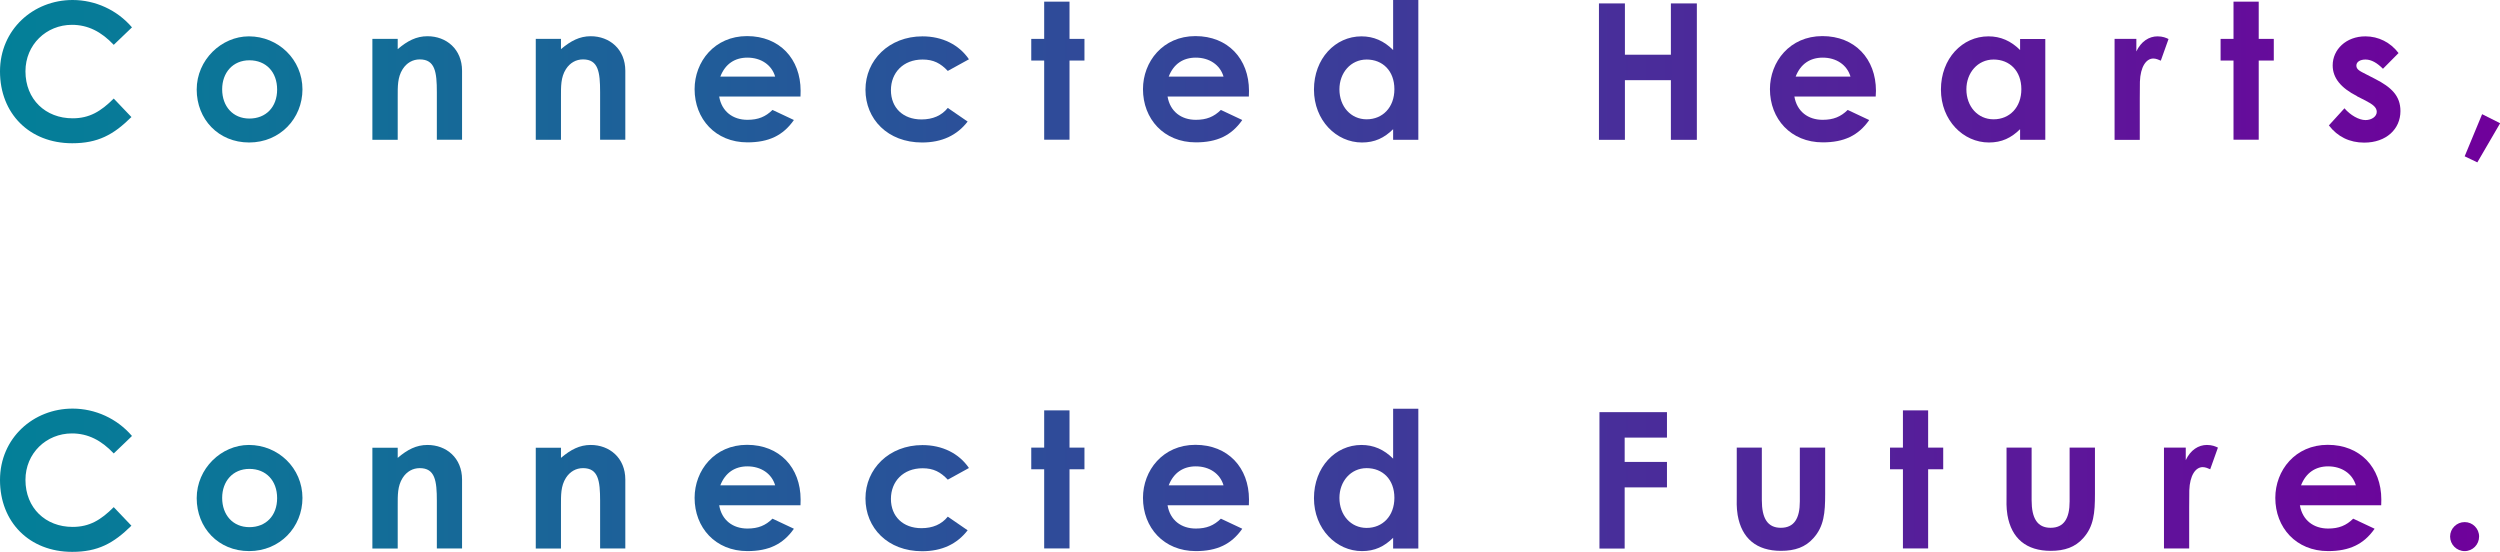 <?xml version="1.0" encoding="UTF-8"?>
<svg id="_レイヤー_1" data-name="レイヤー 1" xmlns="http://www.w3.org/2000/svg" width="197.38" height="43.57" xmlns:xlink="http://www.w3.org/1999/xlink" viewBox="0 0 197.38 43.57">
  <defs>
    <style>
      .cls-1 {
        fill: url(#_名称未設定グラデーション_181);
        stroke-width: 0px;
      }
    </style>
    <linearGradient id="_名称未設定グラデーション_181" data-name="名称未設定グラデーション 181" x1="0" y1="21.79" x2="197.38" y2="21.79" gradientUnits="userSpaceOnUse">
      <stop offset="0" stop-color="#038098"/>
      <stop offset=".47" stop-color="#344599"/>
      <stop offset="1" stop-color="#70009b"/>
    </linearGradient>
  </defs>
  <path class="cls-1" d="m10.38,9.24c-1.42,1.4-2.65,2.07-4.68,2.07-3.38,0-5.7-2.35-5.7-5.67S2.64,0,5.73,0c1.78,0,3.51.78,4.69,2.16l-1.44,1.38c-.98-1.04-2.04-1.58-3.3-1.58-2.02,0-3.67,1.56-3.67,3.67,0,2.22,1.59,3.71,3.72,3.71,1.33,0,2.23-.54,3.25-1.56l1.39,1.46Z"/>
  <path class="cls-1" d="m23.88,7.05c0,2.31-1.78,4.2-4.21,4.2s-4.14-1.84-4.14-4.18,1.95-4.2,4.12-4.2c2.32,0,4.23,1.83,4.23,4.19Zm-6.34,0c0,1.35.85,2.31,2.15,2.31s2.19-.9,2.19-2.29-.88-2.31-2.19-2.31-2.15.98-2.15,2.29Z"/>
  <path class="cls-1" d="m31.4,3.88c.76-.65,1.47-1.02,2.35-1.02,1.49,0,2.73,1.02,2.73,2.73v5.44h-1.99v-3.76c0-1.58-.14-2.58-1.35-2.58-.55,0-1.03.27-1.35.77-.41.65-.39,1.36-.39,2.19v3.39h-2V3.07h2v.81Z"/>
  <path class="cls-1" d="m44.29,3.88c.77-.65,1.47-1.02,2.35-1.02,1.48,0,2.73,1.02,2.73,2.73v5.44h-1.99v-3.76c0-1.58-.14-2.58-1.35-2.58-.55,0-1.03.27-1.35.77-.41.65-.39,1.36-.39,2.19v3.39h-1.99V3.07h1.99v.81Z"/>
  <path class="cls-1" d="m62.67,9.49c-.85,1.21-1.98,1.75-3.66,1.75-2.53,0-4.17-1.86-4.17-4.2,0-2.17,1.57-4.19,4.14-4.19s4.23,1.8,4.23,4.32c0,.18-.01.27-.01.45h-6.42c.2,1.19,1.09,1.84,2.23,1.84.85,0,1.43-.24,1.98-.78l1.68.79Zm-1.47-3.44c-.27-.93-1.12-1.5-2.19-1.5-.99,0-1.75.49-2.14,1.5h4.33Z"/>
  <path class="cls-1" d="m76.41,9.58c-.85,1.11-2.05,1.67-3.61,1.67-2.71,0-4.47-1.84-4.47-4.17s1.86-4.21,4.5-4.21c1.56,0,2.88.65,3.67,1.81l-1.67.92c-.57-.6-1.12-.9-1.99-.9-1.53,0-2.5,1.04-2.5,2.42s.95,2.31,2.41,2.31c.89,0,1.59-.3,2.08-.91l1.57,1.08Z"/>
  <path class="cls-1" d="m82.44.13h2v2.94h1.18v1.71h-1.18v6.25h-2v-6.25h-1.02v-1.71h1.02V.13Z"/>
  <path class="cls-1" d="m98.07,9.49c-.85,1.21-1.98,1.75-3.66,1.75-2.53,0-4.17-1.86-4.17-4.2,0-2.17,1.57-4.19,4.14-4.19s4.23,1.8,4.23,4.32c0,.18-.01.27-.01.45h-6.42c.2,1.19,1.09,1.84,2.23,1.84.85,0,1.43-.24,1.98-.78l1.68.79Zm-1.47-3.44c-.27-.93-1.12-1.5-2.19-1.5-.99,0-1.75.49-2.14,1.5h4.33Z"/>
  <path class="cls-1" d="m109.99,10.2c-.7.69-1.45,1.05-2.46,1.05-2.02,0-3.79-1.74-3.79-4.18s1.68-4.2,3.75-4.2c.96,0,1.78.36,2.5,1.08V0h1.99v11.04h-1.99v-.84Zm-4.24-3.15c0,1.36.9,2.37,2.15,2.37s2.19-.93,2.19-2.38-.93-2.34-2.19-2.34-2.15,1.05-2.15,2.35Z"/>
  <path class="cls-1" d="m126.24.27h2.05v4.05h3.63V.27h2.05v10.77h-2.05v-4.71h-3.63v4.71h-2.05V.27Z"/>
  <path class="cls-1" d="m147.57,9.49c-.85,1.21-1.98,1.75-3.66,1.75-2.53,0-4.17-1.86-4.17-4.2,0-2.17,1.57-4.19,4.14-4.19s4.23,1.8,4.23,4.32c0,.18-.02.27-.02.45h-6.42c.2,1.19,1.09,1.84,2.23,1.84.85,0,1.43-.24,1.98-.78l1.68.79Zm-1.47-3.44c-.27-.93-1.12-1.5-2.19-1.5-.99,0-1.75.49-2.14,1.5h4.33Z"/>
  <path class="cls-1" d="m159.49,10.2c-.7.69-1.45,1.05-2.46,1.05-2.02,0-3.79-1.74-3.79-4.18s1.68-4.2,3.75-4.2c.96,0,1.78.36,2.5,1.08v-.87h1.99v7.96h-1.99v-.84Zm-4.24-3.15c0,1.36.9,2.37,2.15,2.37s2.19-.93,2.19-2.38-.93-2.34-2.19-2.34-2.15,1.05-2.15,2.35Z"/>
  <path class="cls-1" d="m168.66,4.08c.38-.82,1.02-1.21,1.68-1.21.42,0,.68.12.87.21l-.61,1.71c-.15-.07-.38-.17-.59-.17-.57,0-1.02.66-1.06,1.83-.01.44-.01.93-.01,1.36v3.23h-1.99V3.07h1.72v1Z"/>
  <path class="cls-1" d="m176.34.13h1.99v2.94h1.19v1.71h-1.19v6.25h-1.99v-6.25h-1.02v-1.71h1.02V.13Z"/>
  <path class="cls-1" d="m186.09,7.59c-1.27-.65-1.92-1.43-1.92-2.43,0-1.24,1.05-2.29,2.58-2.29,1.03,0,1.98.47,2.62,1.32l-1.23,1.24c-.45-.45-.9-.73-1.38-.73-.4,0-.72.17-.72.48s.29.44.72.66l.74.38c1.32.67,2.02,1.36,2.02,2.55,0,1.42-1.12,2.49-2.86,2.49-1.15,0-2.1-.46-2.79-1.36l1.23-1.35c.46.54,1.14.93,1.66.93.5,0,.89-.29.89-.65s-.33-.6-.89-.89l-.67-.34Z"/>
  <path class="cls-1" d="m195.96,9.01l1.43.72-1.8,3.09-1-.48,1.38-3.33Z"/>
  <path class="cls-1" d="m10.38,41.5c-1.42,1.4-2.65,2.07-4.68,2.07-3.38,0-5.7-2.35-5.7-5.67s2.64-5.64,5.73-5.64c1.78,0,3.51.78,4.69,2.16l-1.44,1.38c-.98-1.04-2.04-1.58-3.3-1.58-2.02,0-3.67,1.56-3.67,3.67,0,2.22,1.59,3.71,3.72,3.71,1.33,0,2.23-.54,3.25-1.56l1.39,1.46Z"/>
  <path class="cls-1" d="m23.88,39.31c0,2.31-1.78,4.2-4.21,4.2s-4.14-1.84-4.14-4.18,1.95-4.2,4.12-4.2c2.32,0,4.23,1.83,4.23,4.19Zm-6.34,0c0,1.35.85,2.31,2.15,2.31s2.19-.9,2.19-2.29-.88-2.31-2.19-2.31-2.15.98-2.15,2.29Z"/>
  <path class="cls-1" d="m31.4,36.15c.76-.65,1.47-1.02,2.35-1.02,1.49,0,2.73,1.02,2.73,2.73v5.44h-1.99v-3.76c0-1.58-.14-2.58-1.35-2.58-.55,0-1.03.27-1.35.77-.41.65-.39,1.36-.39,2.19v3.39h-2v-7.96h2v.81Z"/>
  <path class="cls-1" d="m44.29,36.15c.77-.65,1.47-1.02,2.35-1.02,1.48,0,2.73,1.02,2.73,2.73v5.44h-1.99v-3.76c0-1.58-.14-2.58-1.35-2.58-.55,0-1.03.27-1.35.77-.41.65-.39,1.36-.39,2.19v3.39h-1.99v-7.96h1.99v.81Z"/>
  <path class="cls-1" d="m62.67,41.76c-.85,1.21-1.98,1.75-3.66,1.75-2.53,0-4.17-1.86-4.17-4.2,0-2.17,1.57-4.19,4.14-4.19s4.23,1.8,4.23,4.32c0,.18-.01.27-.01.45h-6.42c.2,1.19,1.09,1.84,2.23,1.84.85,0,1.43-.24,1.98-.78l1.68.79Zm-1.47-3.44c-.27-.93-1.12-1.5-2.19-1.5-.99,0-1.75.5-2.14,1.5h4.33Z"/>
  <path class="cls-1" d="m76.41,41.85c-.85,1.11-2.05,1.67-3.61,1.67-2.71,0-4.47-1.84-4.47-4.17s1.86-4.21,4.5-4.21c1.56,0,2.88.65,3.67,1.81l-1.67.92c-.57-.6-1.12-.9-1.99-.9-1.53,0-2.5,1.04-2.5,2.42s.95,2.31,2.41,2.31c.89,0,1.59-.3,2.08-.91l1.57,1.08Z"/>
  <path class="cls-1" d="m82.44,32.4h2v2.94h1.18v1.71h-1.18v6.25h-2v-6.25h-1.02v-1.71h1.02v-2.94Z"/>
  <path class="cls-1" d="m98.07,41.76c-.85,1.21-1.98,1.75-3.66,1.75-2.53,0-4.17-1.86-4.17-4.2,0-2.17,1.57-4.19,4.14-4.19s4.23,1.8,4.23,4.32c0,.18-.01.27-.01.45h-6.42c.2,1.19,1.09,1.84,2.23,1.84.85,0,1.43-.24,1.98-.78l1.68.79Zm-1.47-3.44c-.27-.93-1.12-1.5-2.19-1.5-.99,0-1.75.5-2.14,1.5h4.33Z"/>
  <path class="cls-1" d="m109.99,42.46c-.7.69-1.45,1.05-2.46,1.05-2.02,0-3.79-1.74-3.79-4.18s1.68-4.2,3.75-4.2c.96,0,1.78.36,2.5,1.08v-3.94h1.99v11.04h-1.99v-.84Zm-4.24-3.15c0,1.36.9,2.37,2.15,2.37s2.19-.93,2.19-2.38-.93-2.34-2.19-2.34-2.15,1.05-2.15,2.35Z"/>
  <path class="cls-1" d="m126.27,32.54h5.34v2.01h-3.34v1.92h3.34v2.01h-3.34v4.83h-1.99v-10.77Z"/>
  <path class="cls-1" d="m137.11,35.34h1.99v4.15c0,1.43.45,2.18,1.5,2.18s1.5-.74,1.5-2.08v-4.25h2v3.67c0,1.47-.09,2.55-.93,3.48-.63.71-1.45,1-2.56,1-1.92,0-3.1-.97-3.42-2.83-.1-.64-.07-1.02-.07-1.68v-3.65Z"/>
  <path class="cls-1" d="m150.24,32.4h1.99v2.94h1.19v1.71h-1.19v6.25h-1.99v-6.25h-1.02v-1.71h1.02v-2.94Z"/>
  <path class="cls-1" d="m158.41,35.34h1.99v4.15c0,1.43.45,2.18,1.5,2.18s1.5-.74,1.5-2.08v-4.25h2v3.67c0,1.47-.09,2.55-.93,3.48-.63.71-1.46,1-2.56,1-1.92,0-3.1-.97-3.42-2.83-.1-.64-.07-1.02-.07-1.68v-3.65Z"/>
  <path class="cls-1" d="m172.56,36.35c.38-.83,1.02-1.22,1.68-1.22.42,0,.68.12.87.21l-.61,1.71c-.15-.07-.38-.17-.59-.17-.57,0-1.02.66-1.06,1.83-.01.44-.01.93-.01,1.36v3.23h-1.99v-7.96h1.72v1.01Z"/>
  <path class="cls-1" d="m187.47,41.76c-.85,1.21-1.98,1.75-3.66,1.75-2.53,0-4.17-1.86-4.17-4.2,0-2.17,1.57-4.19,4.14-4.19s4.23,1.8,4.23,4.32c0,.18-.01.27-.01.45h-6.42c.2,1.19,1.09,1.84,2.23,1.84.85,0,1.43-.24,1.98-.78l1.68.79Zm-1.47-3.44c-.27-.93-1.12-1.5-2.19-1.5-.99,0-1.75.5-2.14,1.5h4.33Z"/>
  <path class="cls-1" d="m195.73,42.36c0,.63-.5,1.15-1.14,1.15s-1.15-.52-1.15-1.15.52-1.14,1.15-1.14,1.14.51,1.14,1.14Z"/>
</svg>
